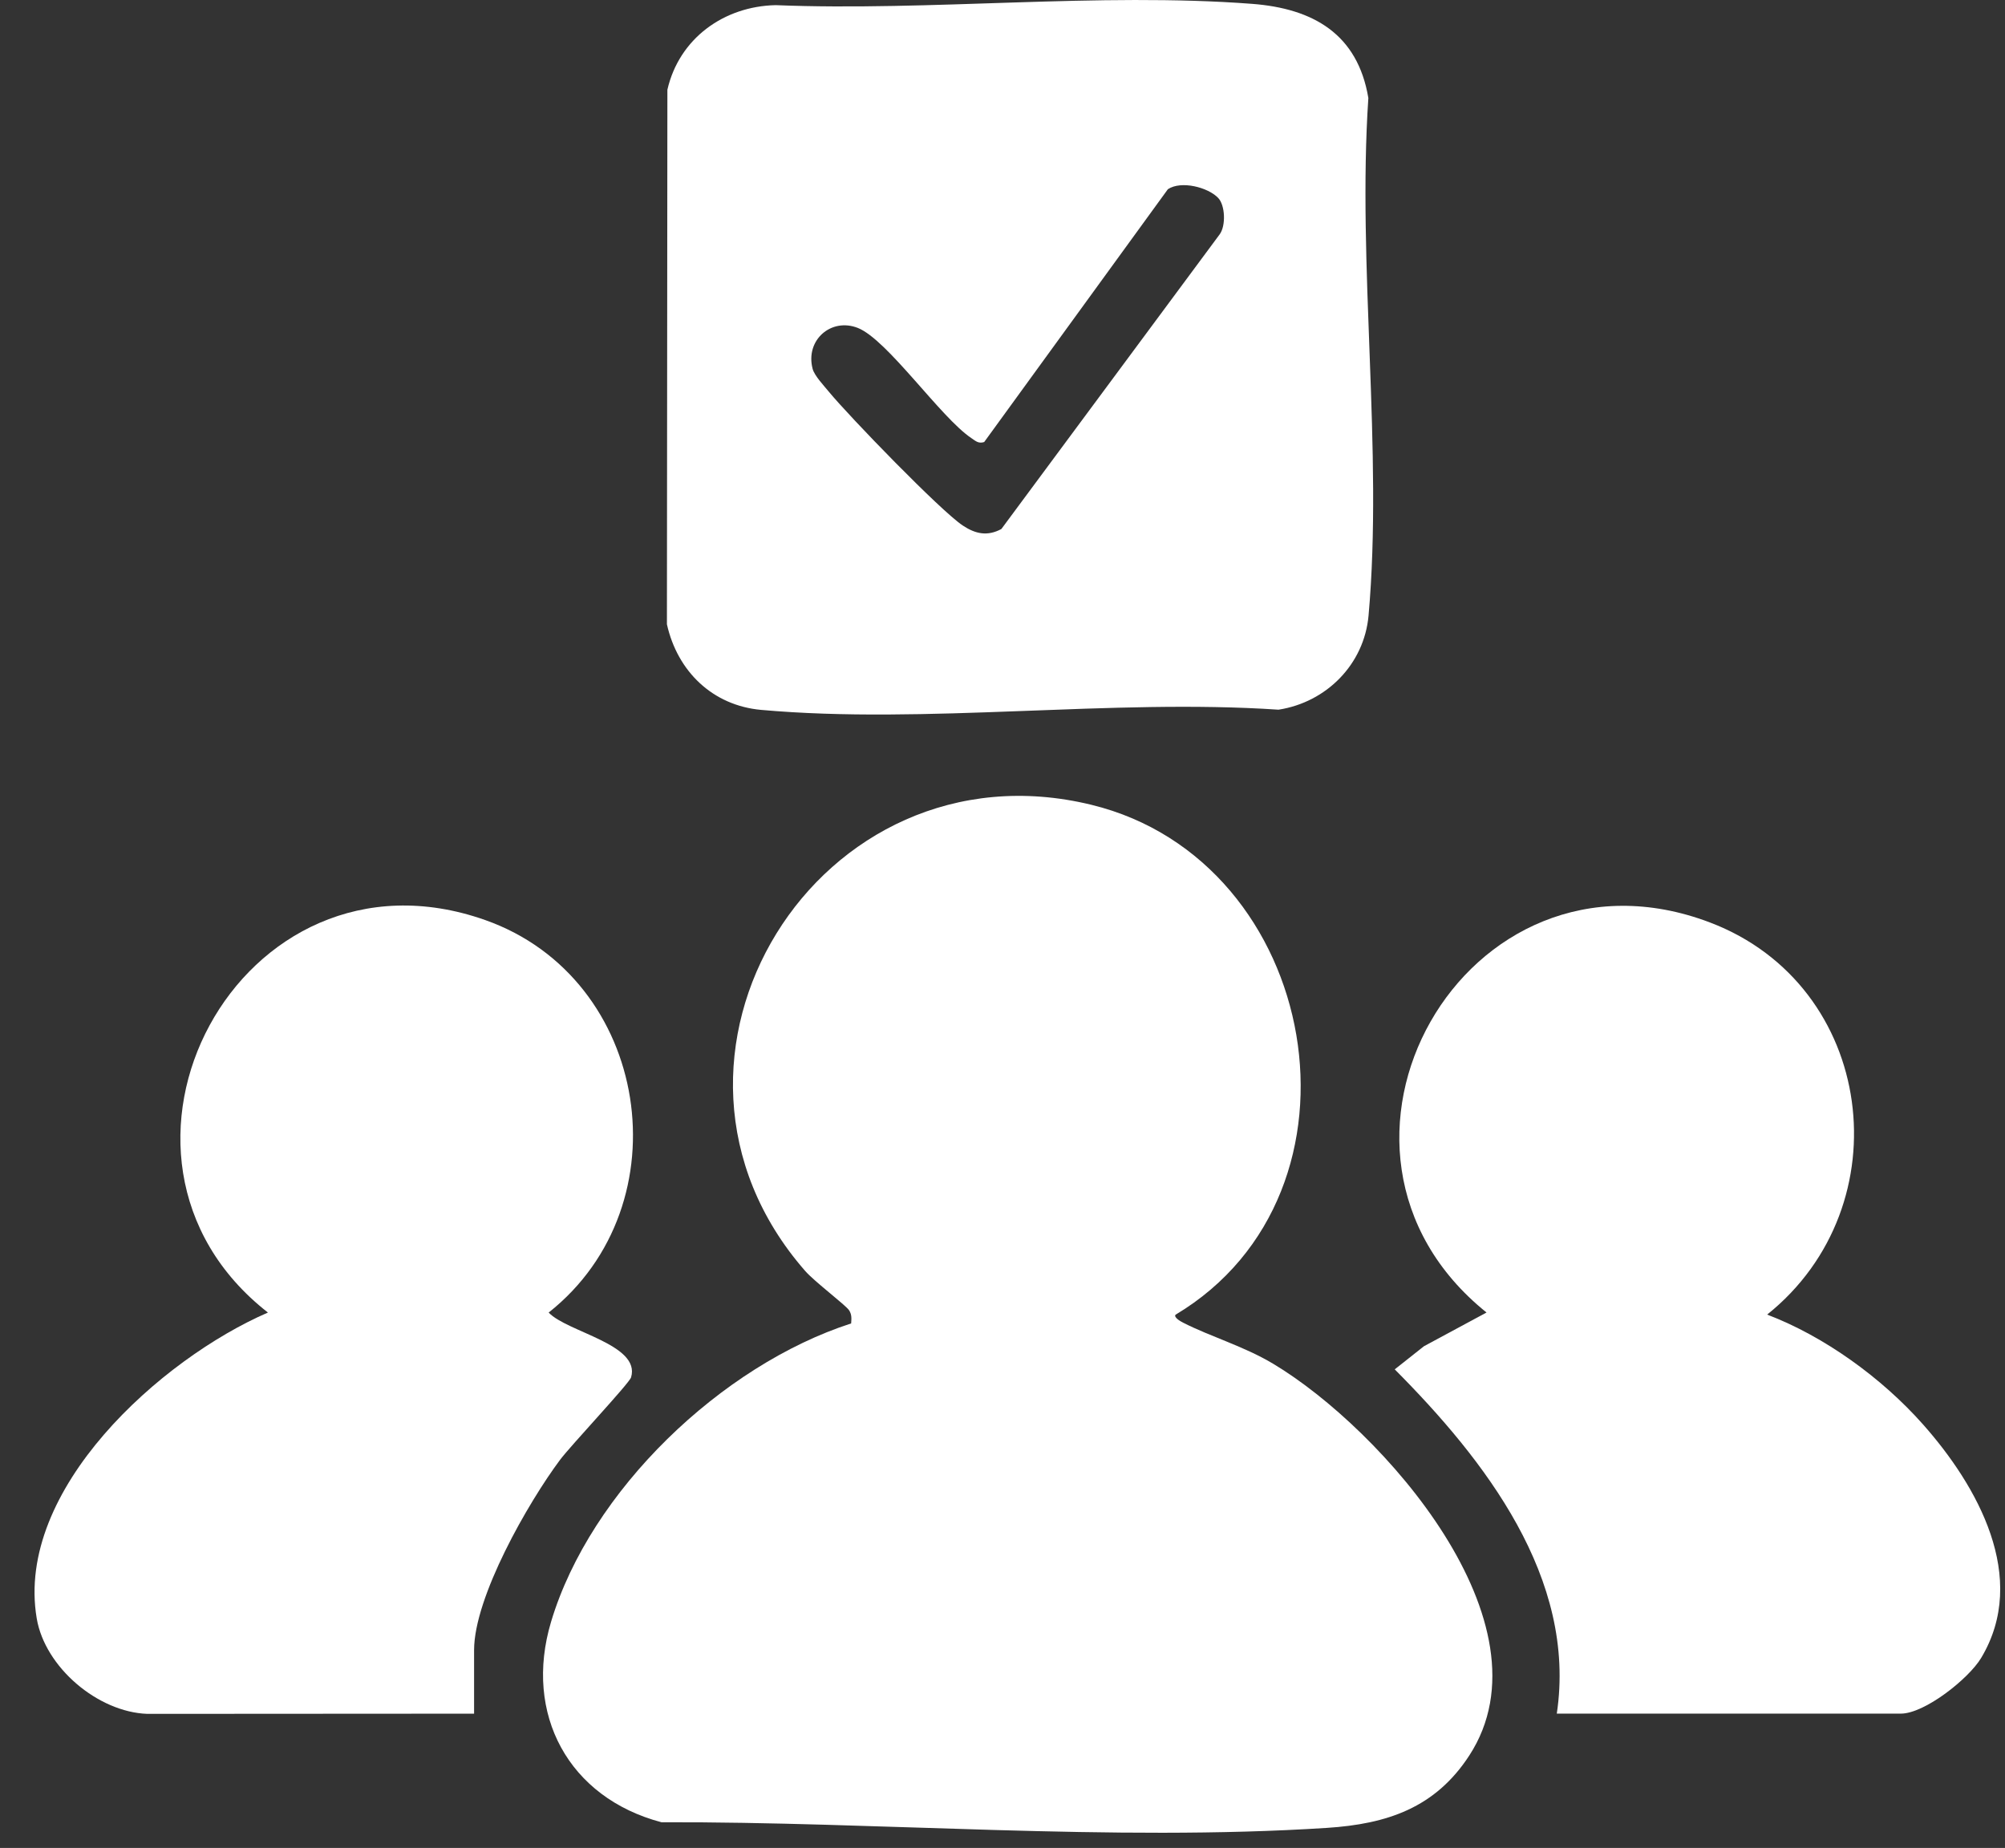 <svg width="51" height="47" viewBox="0 0 51 47" fill="none" xmlns="http://www.w3.org/2000/svg">
<rect x="0" y="0" width="51" height="47" fill="#333333" stroke="none"/>
<path d="M29.9 33.44C29.855 33.505 30.016 33.6 30.09 33.639C30.816 34.006 31.645 34.242 32.387 34.687C35.147 36.339 39.556 41.292 37.374 44.648C36.507 45.982 35.281 46.391 33.752 46.49C28.291 46.843 22.312 46.328 16.826 46.347C14.465 45.724 13.314 43.599 14.017 41.249C15.016 37.909 18.358 34.723 21.65 33.66C21.659 33.538 21.669 33.434 21.597 33.324C21.51 33.193 20.712 32.592 20.479 32.323C15.77 26.936 20.818 18.776 27.761 20.469C33.609 21.895 35.101 30.331 29.902 33.438L29.9 33.44Z" fill="white"/>
<path d="M39.599 43.585C40.115 40.139 37.762 37.124 35.477 34.828L36.22 34.24L37.812 33.382C32.67 29.25 37.261 21.093 43.496 23.462C47.71 25.064 48.416 30.663 44.95 33.435C46.406 33.989 47.867 35.047 48.91 36.223C50.298 37.787 51.62 40.126 50.392 42.17C50.077 42.695 48.959 43.584 48.35 43.584H39.597L39.599 43.585Z" fill="white"/>
<path d="M12.058 43.585L3.747 43.59C2.486 43.545 1.143 42.403 0.934 41.162C0.379 37.881 4.095 34.562 6.815 33.383C1.737 29.415 6.096 21.196 12.341 23.4C16.542 24.881 17.426 30.639 13.956 33.383C14.424 33.881 16.304 34.194 16.052 35.032C16.006 35.185 14.511 36.773 14.245 37.13C13.433 38.218 12.059 40.618 12.059 41.969V43.587L12.058 43.585Z" fill="white"/>
<path d="M19.729 0.131C23.666 0.29 27.951 -0.199 31.849 0.098C33.406 0.217 34.534 0.867 34.806 2.493C34.521 6.736 35.184 11.472 34.811 15.657C34.699 16.9 33.736 17.862 32.521 18.05C28.279 17.764 23.541 18.431 19.359 18.055C18.125 17.943 17.232 17.075 16.964 15.878L16.976 2.282C17.276 0.978 18.412 0.159 19.731 0.131H19.729ZM30.985 5.033C30.724 4.762 30.046 4.588 29.707 4.812L25.034 11.243C24.885 11.289 24.817 11.216 24.708 11.143C23.926 10.62 22.576 8.641 21.821 8.341C21.143 8.073 20.479 8.648 20.67 9.38C20.716 9.557 20.963 9.815 21.088 9.969C21.595 10.584 23.92 12.988 24.491 13.367C24.814 13.581 25.117 13.645 25.471 13.455L31.023 5.962C31.186 5.742 31.165 5.218 30.985 5.033Z" fill="white"/>
</svg>
